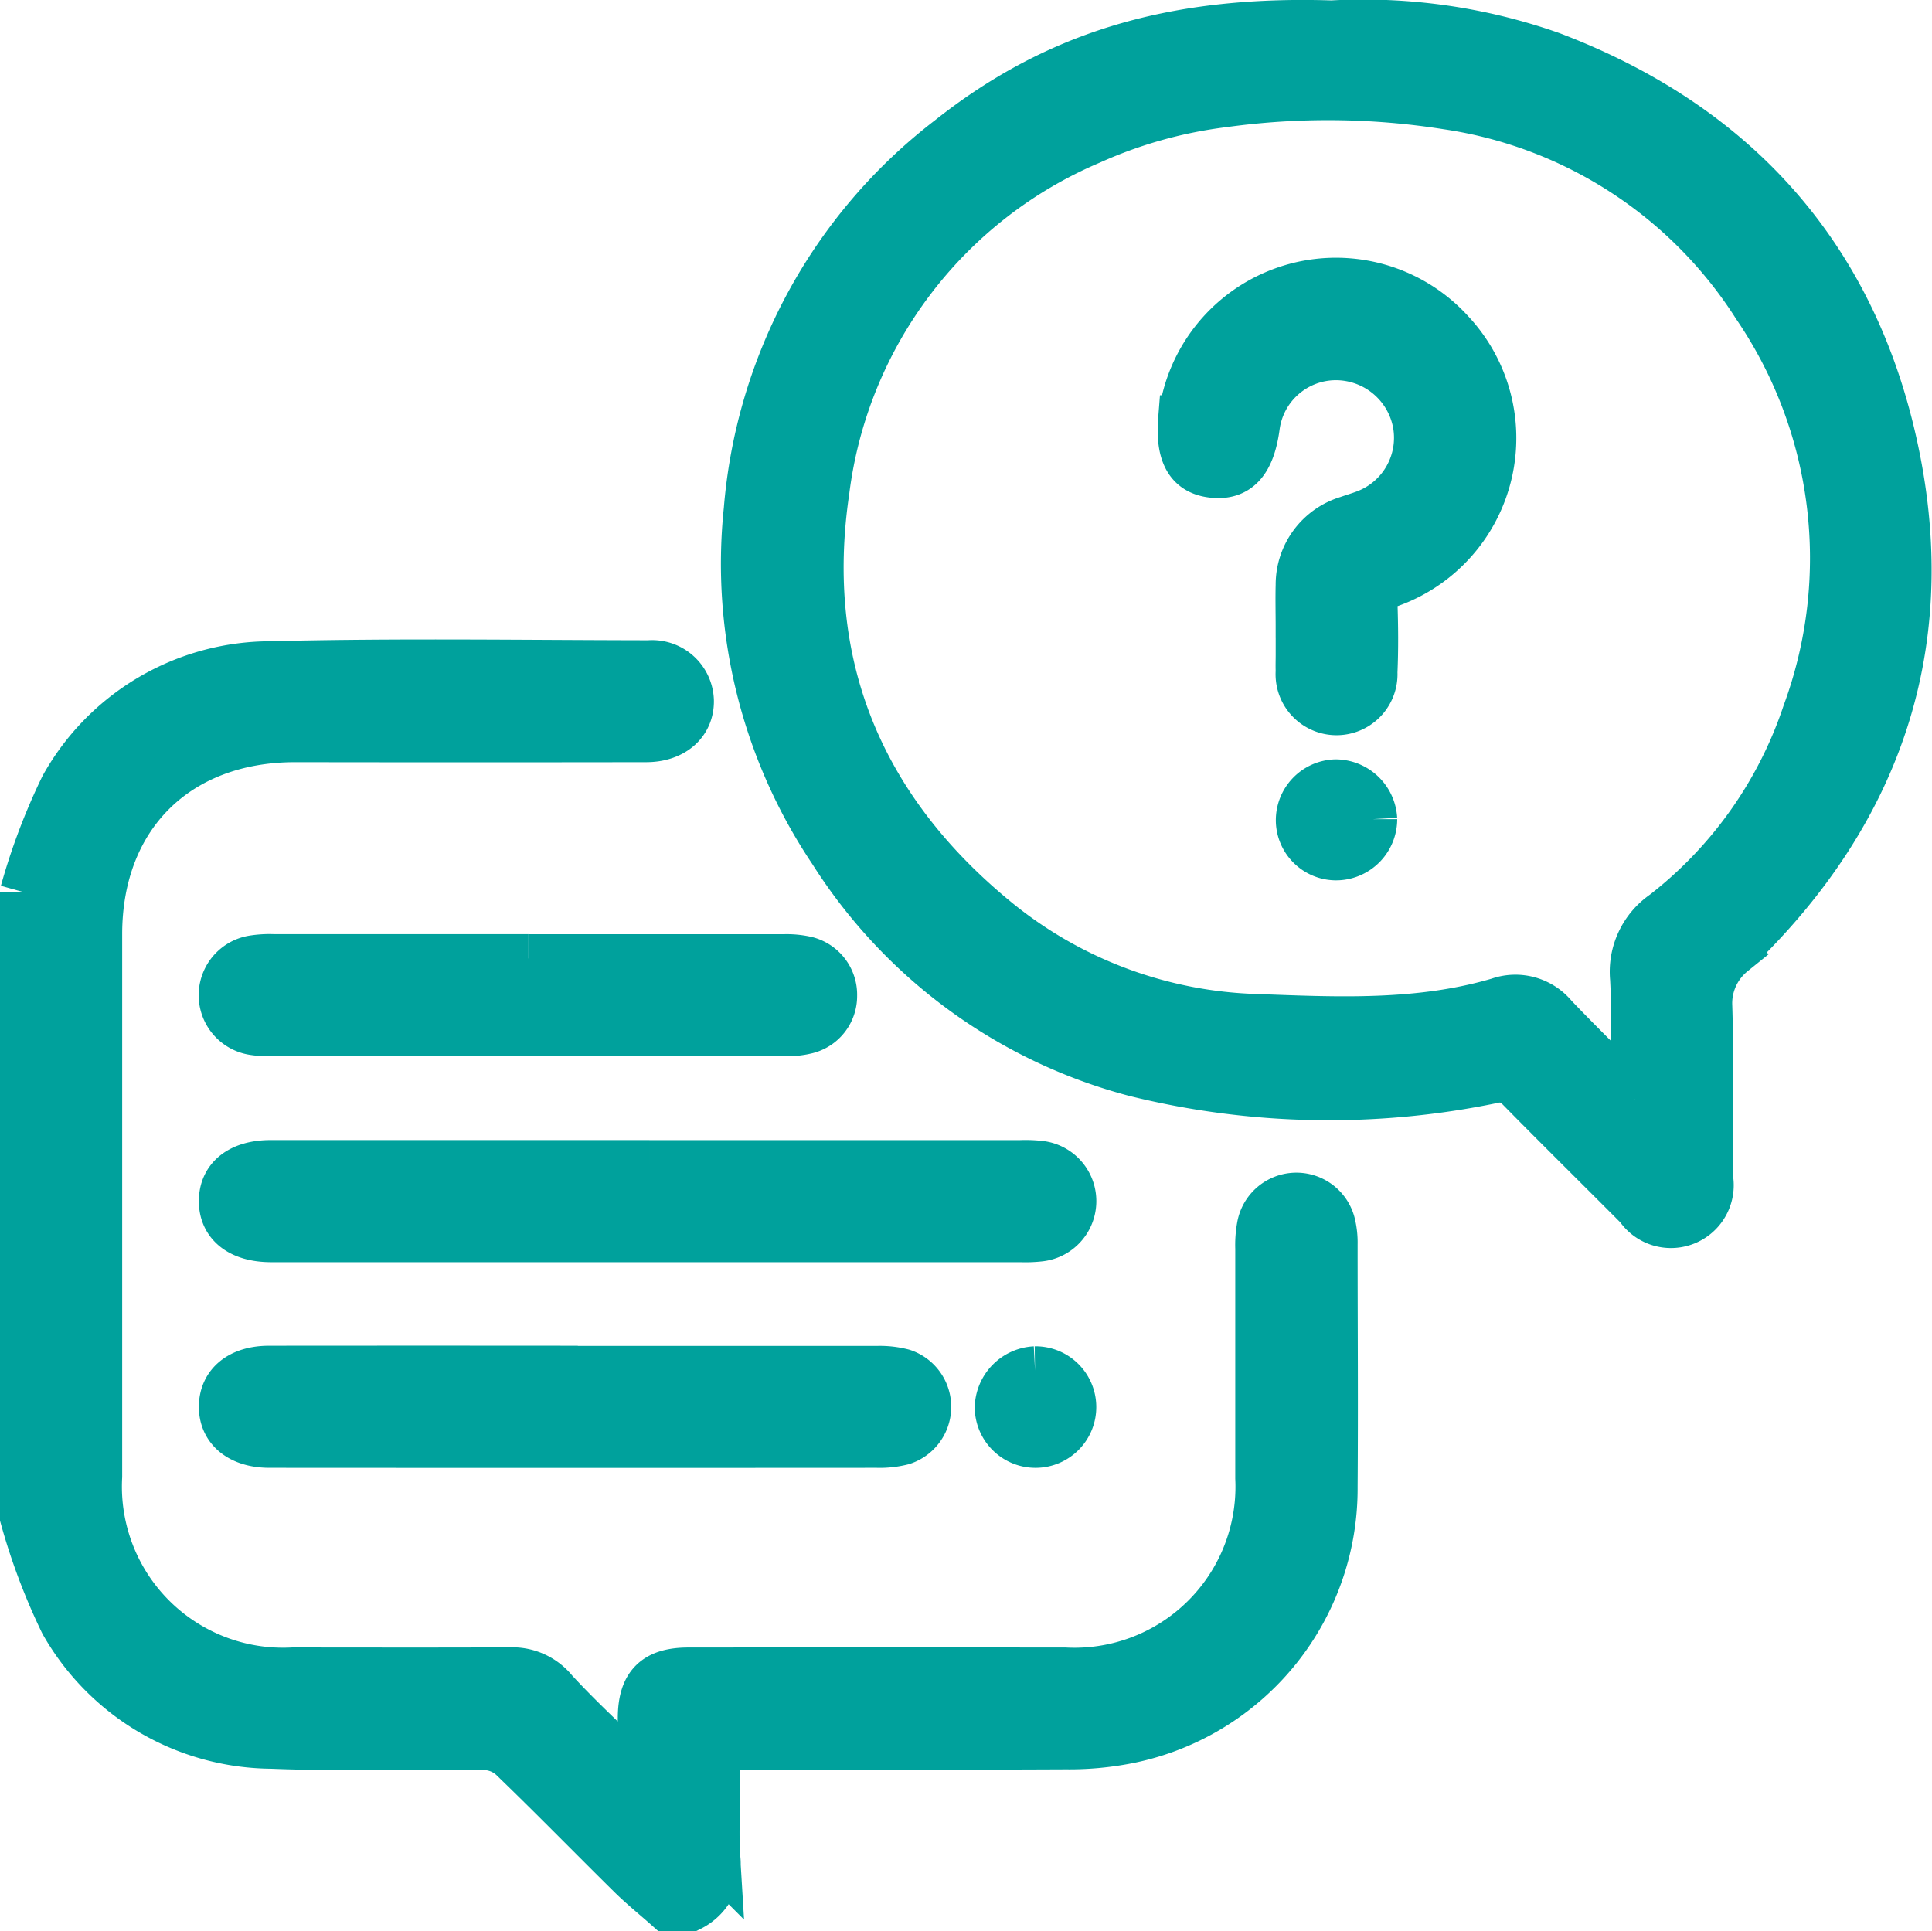 <svg xmlns="http://www.w3.org/2000/svg" width="79.475" height="79.459" viewBox="0 0 79.475 79.459">
  <g id="Group_22307" data-name="Group 22307" transform="translate(1 0.998)">
    <path id="Path_3748" data-name="Path 3748" d="M0,148.271a25.643,25.643,0,0,1,1.638-4.329,9.74,9.74,0,0,1,8.472-5c5.19-.131,10.386-.048,15.579-.041a1.542,1.542,0,0,1,1.678,1.482c.018.9-.693,1.532-1.78,1.534q-7.223.011-14.446,0c-4.881,0-8.114,3.218-8.115,8.076q0,11.156,0,22.311a7.627,7.627,0,0,0,8.006,8.033c3,0,6,.01,9-.006a2.191,2.191,0,0,1,1.754.821c1.121,1.217,2.352,2.333,3.628,3.579,0-.882-.006-1.7,0-2.513.012-1.326.564-1.877,1.9-1.879q7.752-.007,15.5,0a7.624,7.624,0,0,0,8-7.964q0-4.727,0-9.454a4.209,4.209,0,0,1,.065-.9A1.473,1.473,0,0,1,53.776,162a3.21,3.21,0,0,1,.071.749c0,3.328.025,6.656,0,9.983A10.515,10.515,0,0,1,45.478,183.1a12.384,12.384,0,0,1-2.624.251c-4.764.023-9.528.011-14.416.011,0,.69,0,1.358,0,2.027,0,.857-.041,1.717.011,2.571a1.973,1.973,0,0,1-1.07,2.058h-.908c-.5-.446-1.03-.87-1.508-1.342-1.63-1.608-3.229-3.248-4.878-4.836a1.767,1.767,0,0,0-1.1-.457c-2.944-.041-5.892.061-8.831-.057a9.9,9.9,0,0,1-8.524-5.02A25.53,25.53,0,0,1,0,173.986V148.271" transform="translate(0 -112.558)" fill="#00a19c" stroke="#00a19c" stroke-width="2"/>
    <path id="Path_3749" data-name="Path 3749" d="M180.694.02a23.231,23.231,0,0,1,9.037,1.288C197,4.071,201.819,9.179,203.66,16.736c2.028,8.328-.281,15.533-6.482,21.446a2.7,2.7,0,0,0-1,2.242c.073,2.342.015,4.688.029,7.032a1.583,1.583,0,0,1-2.866,1.192c-1.618-1.626-3.253-3.236-4.861-4.872a1.131,1.131,0,0,0-1.17-.375,33.2,33.2,0,0,1-14.682-.279A21.1,21.1,0,0,1,160.169,34a21.177,21.177,0,0,1-3.479-14.019,21.381,21.381,0,0,1,8.281-15.223C169.178,1.415,173.939-.2,180.694.02m12.477,44.2c0-1.8.064-3.386-.021-4.962a2.873,2.873,0,0,1,1.232-2.644,17.442,17.442,0,0,0,5.856-8.271,18.457,18.457,0,0,0-2.064-16.763,18.224,18.224,0,0,0-12.733-8.251,31.476,31.476,0,0,0-9.191-.088,19.054,19.054,0,0,0-5.488,1.536,18.107,18.107,0,0,0-10.9,14.407c-1.055,7.128,1.389,13.045,6.919,17.621a17.745,17.745,0,0,0,10.9,4.094c3.324.125,6.656.276,9.9-.681a2.024,2.024,0,0,1,2.24.624c1.042,1.092,2.123,2.146,3.348,3.377" transform="translate(-126.918 0)" fill="#00a19c" stroke="#00a19c" stroke-width="2"/>
    <path id="Path_3750" data-name="Path 3750" d="M60.715,247.591H75.991a5.213,5.213,0,0,1,.755.026,1.492,1.492,0,0,1,0,2.971,5.212,5.212,0,0,1-.755.026H45.135c-1.226-.007-1.956-.571-1.955-1.513s.729-1.511,1.956-1.511q7.79,0,15.579,0" transform="translate(-35 -200.685)" fill="#00a19c" stroke="#00a19c" stroke-width="2"/>
    <path id="Path_3751" data-name="Path 3751" d="M57.767,292.3q6.161,0,12.321,0a3.736,3.736,0,0,1,1.042.117,1.467,1.467,0,0,1-.017,2.786,3.756,3.756,0,0,1-1.043.112q-12.4.008-24.794,0H45.05c-1.156-.013-1.877-.6-1.87-1.522s.725-1.5,1.888-1.5q6.35-.006,12.7,0" transform="translate(-34.999 -236.926)" fill="#00a19c" stroke="#00a19c" stroke-width="2"/>
    <path id="Path_3752" data-name="Path 3752" d="M55.746,202.879q5.256,0,10.511,0a3.637,3.637,0,0,1,.9.086,1.448,1.448,0,0,1,1.1,1.448,1.424,1.424,0,0,1-1.079,1.391,3.32,3.32,0,0,1-.9.094q-10.549.007-21.1,0a3.983,3.983,0,0,1-.752-.045,1.482,1.482,0,0,1-.025-2.925,4.218,4.218,0,0,1,.827-.052q5.256,0,10.511,0" transform="translate(-34.998 -164.443)" fill="#00a19c" stroke="#00a19c" stroke-width="2"/>
    <path id="Path_3753" data-name="Path 3753" d="M213.132,292.371a1.5,1.5,0,1,1-1.48,1.52,1.56,1.56,0,0,1,1.48-1.52" transform="translate(-171.555 -236.981)" fill="#00a19c" stroke="#00a19c" stroke-width="2"/>
    <path id="Path_3754" data-name="Path 3754" d="M256.258,70.3c0-.58-.015-1.16,0-1.739a2.772,2.772,0,0,1,1.971-2.663c.237-.084.479-.154.714-.243a3.358,3.358,0,0,0,2.128-3.751,3.4,3.4,0,0,0-3.4-2.763,3.34,3.34,0,0,0-3.245,2.915c-.2,1.446-.76,2.048-1.791,1.917-.94-.119-1.322-.816-1.212-2.213A6.354,6.354,0,0,1,262.456,58.2a6.338,6.338,0,0,1-2.649,10.339.663.663,0,0,0-.539.748c.033.956.042,1.916,0,2.872a1.508,1.508,0,1,1-3.009-.044c-.009-.226,0-.453,0-.68q0-.567,0-1.134Z" transform="translate(-203.782 -45.496)" fill="#00a19c" stroke="#00a19c" stroke-width="2"/>
    <path id="Path_3755" data-name="Path 3755" d="M280.017,166.368a1.52,1.52,0,0,1-1.468,1.517,1.48,1.48,0,0,1-1.525-1.447,1.506,1.506,0,0,1,1.455-1.53,1.544,1.544,0,0,1,1.538,1.46" transform="translate(-224.541 -133.665)" fill="#00a19c" stroke="#00a19c" stroke-width="2"/>
  </g>
</svg>
